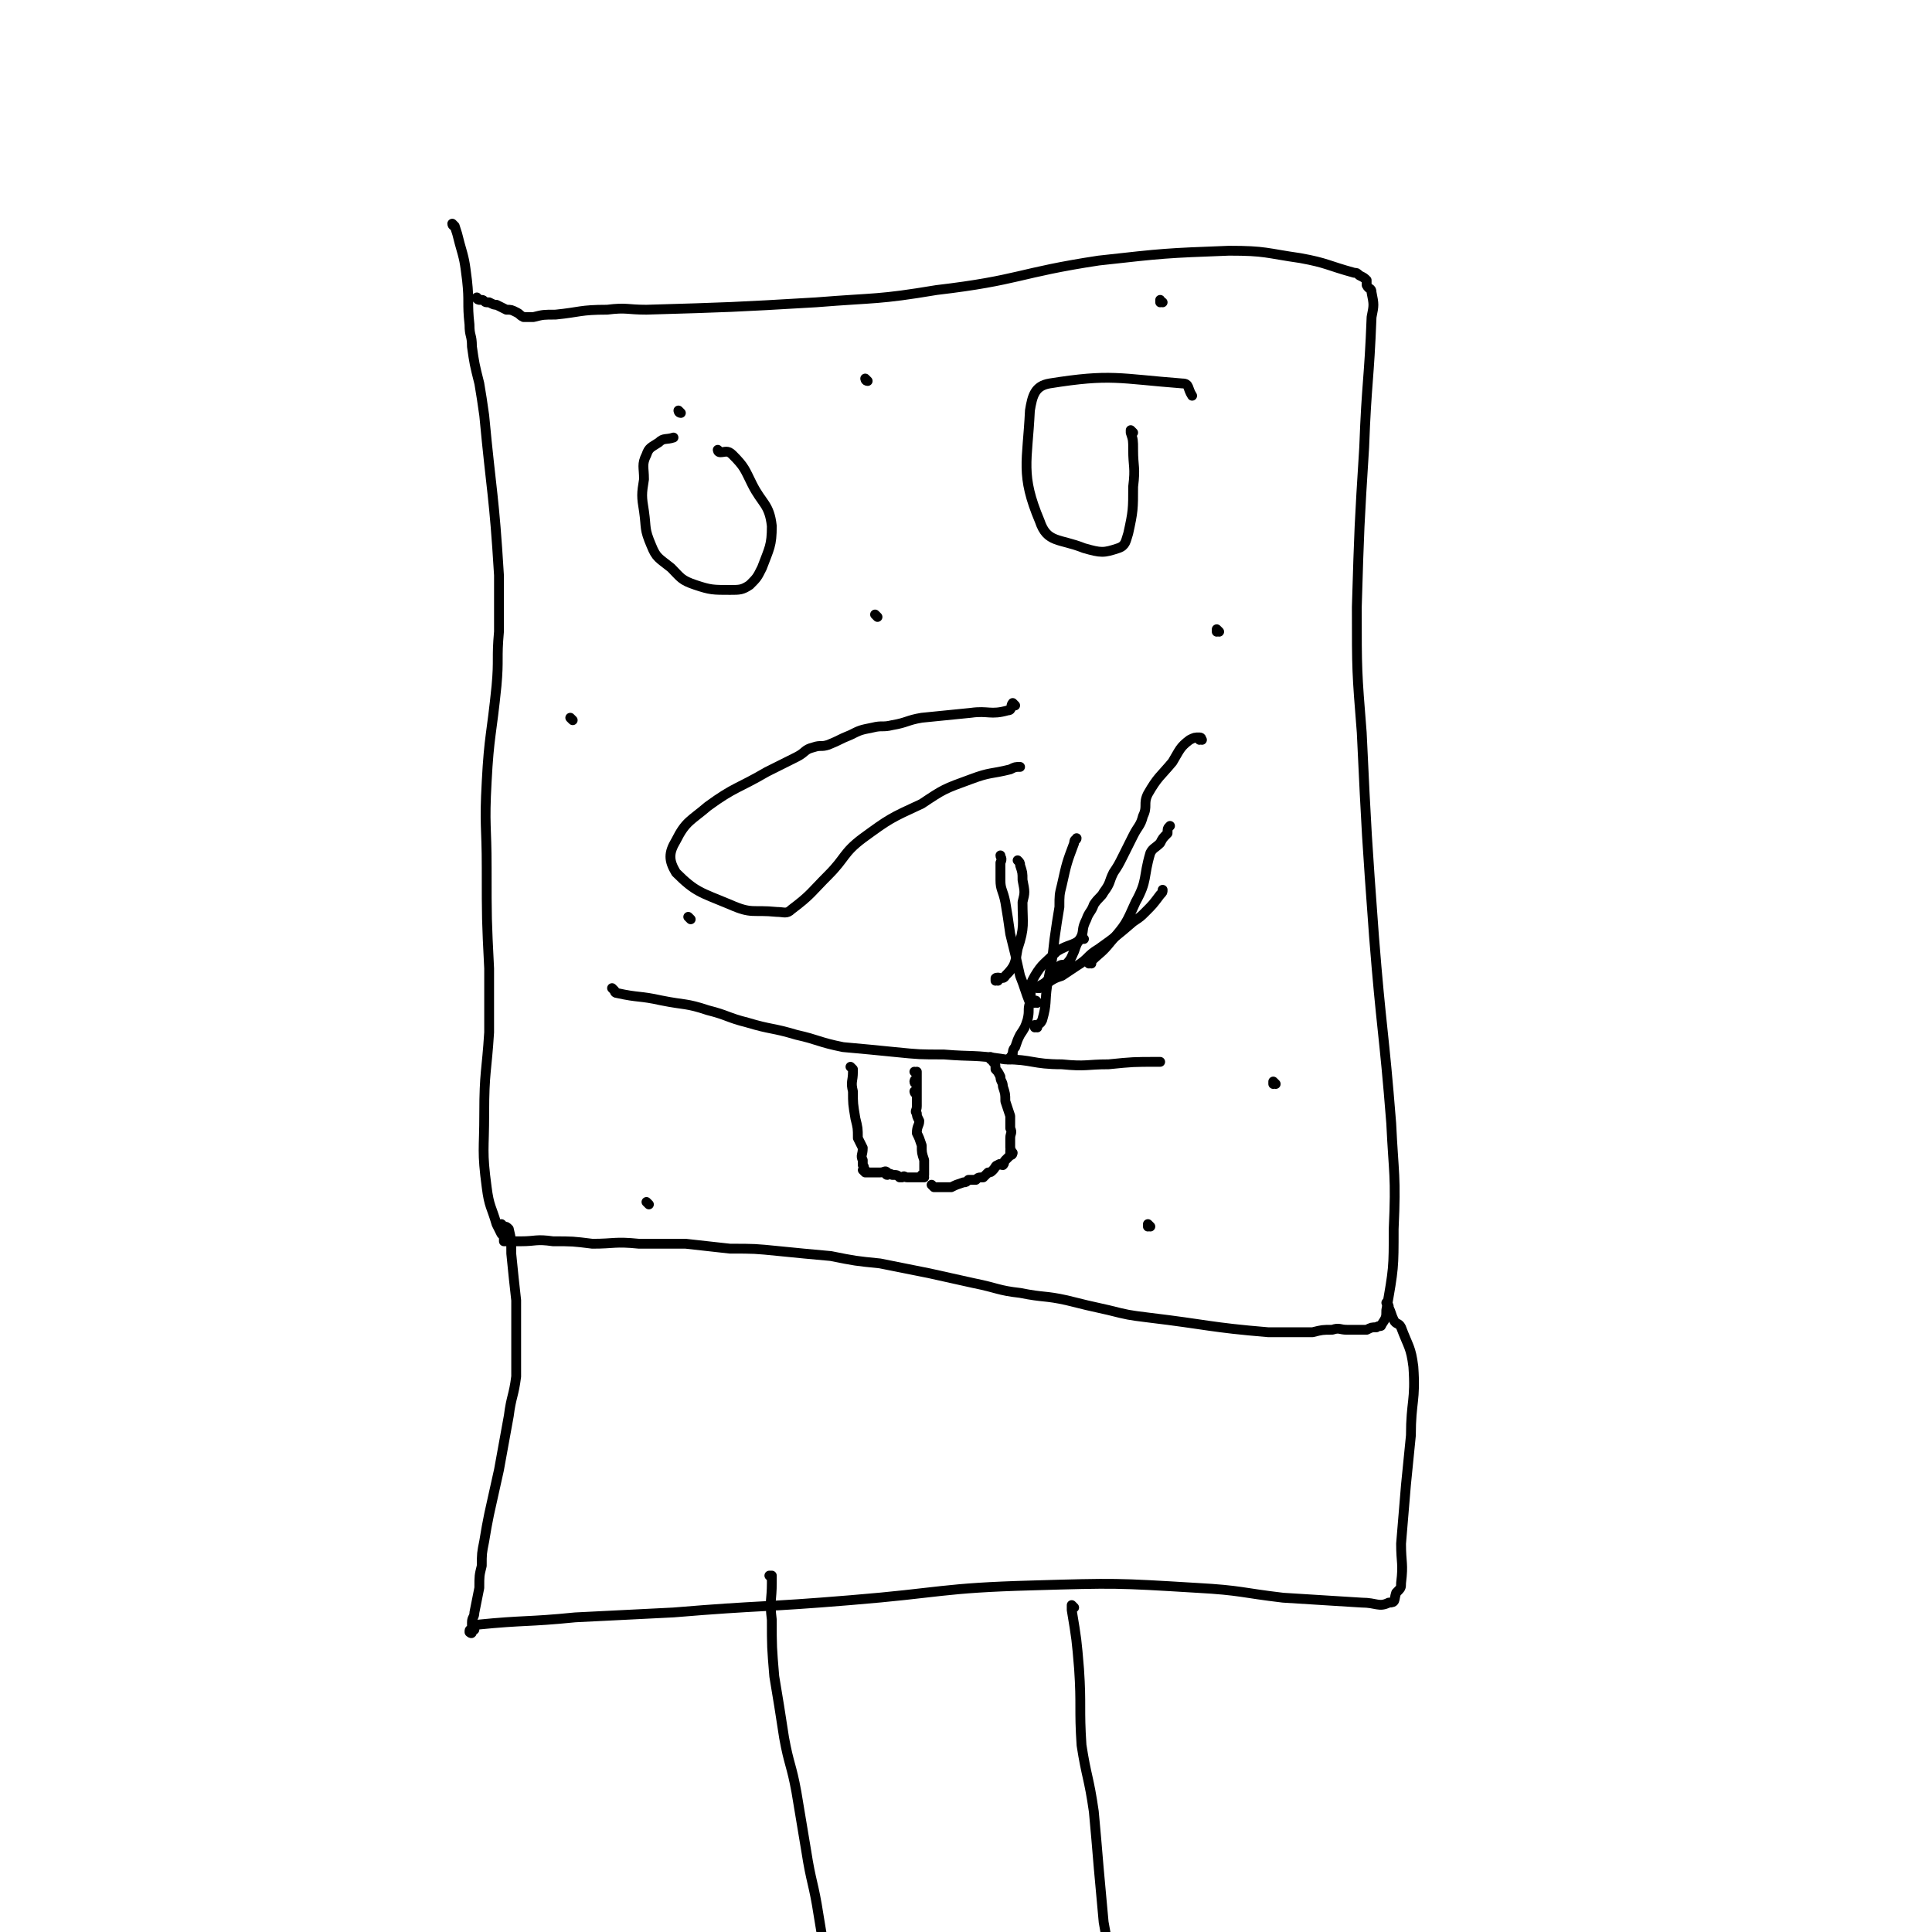 <svg viewBox='0 0 786 786' version='1.1' xmlns='http://www.w3.org/2000/svg' xmlns:xlink='http://www.w3.org/1999/xlink'><g fill='none' stroke='#000000' stroke-width='4' stroke-linecap='round' stroke-linejoin='round'><path d='M185,92c0,0 -1,0 -1,-1 0,0 1,1 1,1 0,0 0,0 0,0 0,0 -1,0 -1,-1 0,0 1,1 1,1 1,3 1,3 2,7 2,7 2,7 3,15 1,9 0,9 1,18 0,5 1,4 1,9 1,7 1,7 3,15 1,6 1,6 2,13 3,32 4,32 6,65 0,12 0,12 0,23 -1,11 0,11 -1,22 -2,20 -3,20 -4,39 -1,18 0,18 0,35 0,21 0,21 1,41 0,13 0,13 0,26 -1,16 -2,16 -2,33 0,15 -1,15 1,30 1,8 2,8 4,15 1,2 1,2 2,4 0,0 0,0 1,1 0,0 0,0 0,0 0,1 0,1 0,2 0,0 0,0 0,0 3,0 3,0 7,0 6,0 6,-1 13,0 8,0 8,0 16,1 9,0 9,-1 19,0 9,0 9,0 19,0 9,1 9,1 18,2 10,0 10,0 20,1 10,1 10,1 21,2 10,2 10,2 20,3 10,2 10,2 20,4 9,2 9,2 18,4 10,2 10,3 19,4 10,2 10,1 19,3 8,2 8,2 17,4 8,2 8,2 16,3 25,3 25,4 49,6 9,0 9,0 18,0 4,-1 4,-1 8,-1 3,-1 3,0 6,0 4,0 4,0 8,0 2,-1 2,-1 4,-1 1,-1 2,0 2,-1 2,-3 2,-3 2,-6 3,-17 3,-17 3,-33 1,-22 0,-22 -1,-43 -3,-38 -4,-38 -7,-76 -3,-41 -3,-41 -5,-83 -2,-25 -2,-25 -2,-51 1,-33 1,-33 3,-65 1,-27 2,-27 3,-53 1,-5 1,-5 0,-10 0,-2 -1,-1 -2,-3 0,-1 0,-1 0,-2 0,0 0,0 0,0 -1,-1 -1,-1 -3,-2 -1,-1 -1,-1 -2,-1 -11,-3 -11,-4 -22,-6 -14,-2 -14,-3 -29,-3 -26,1 -26,1 -53,4 -33,5 -32,8 -66,12 -24,4 -24,3 -49,5 -34,2 -35,2 -69,3 -8,0 -8,-1 -16,0 -11,0 -11,1 -21,2 -5,0 -5,0 -9,1 0,0 0,0 0,0 0,0 0,0 0,0 -1,0 -1,0 -1,0 0,0 0,0 0,0 -1,0 -1,0 -2,0 0,0 0,0 -1,0 -2,-1 -1,-1 -3,-2 -2,-1 -2,-1 -4,-1 -2,-1 -2,-1 -4,-2 -1,0 -1,0 -3,-1 -1,0 -1,0 -1,0 -1,0 -1,-1 -2,-1 -1,0 -1,0 -1,0 0,0 0,0 0,0 0,0 -1,0 -1,-1 '/><path d='M293,184c0,0 -1,-1 -1,-1 0,0 0,1 1,1 0,0 0,0 0,0 2,0 3,-1 5,1 5,5 5,6 8,12 4,8 7,8 8,17 0,8 -1,9 -4,17 -2,4 -2,4 -5,7 -3,2 -4,2 -8,2 -7,0 -8,0 -14,-2 -6,-2 -6,-3 -10,-7 -5,-4 -6,-4 -8,-9 -3,-7 -2,-7 -3,-14 -1,-6 -1,-7 0,-13 0,-5 -1,-6 1,-10 1,-3 2,-3 5,-5 2,-2 3,-1 6,-2 '/><path d='M461,176c0,0 -1,-1 -1,-1 0,0 0,1 0,1 0,0 0,0 0,0 1,0 0,-1 0,-1 0,0 0,0 0,1 1,3 1,3 1,7 0,7 1,7 0,15 0,9 0,10 -2,19 -1,3 -1,5 -4,6 -6,2 -7,2 -14,0 -10,-4 -15,-2 -18,-11 -8,-19 -5,-24 -4,-45 1,-6 2,-10 8,-11 25,-4 28,-2 54,0 3,0 2,2 4,5 '/><path d='M250,403c0,0 -1,-1 -1,-1 0,0 0,0 1,1 0,0 0,0 0,0 0,0 -1,-1 -1,-1 0,0 0,0 1,1 0,0 0,1 1,1 9,2 9,1 18,3 10,2 10,1 19,4 8,2 8,3 16,5 10,3 10,2 20,5 9,2 9,3 19,5 11,1 11,1 21,2 10,1 10,1 20,1 12,1 12,0 25,2 11,0 11,2 23,2 10,1 10,0 19,0 10,-1 10,-1 20,-1 1,0 1,0 1,0 '/><path d='M347,435c0,0 -1,-1 -1,-1 0,0 0,0 1,1 0,0 0,0 0,0 0,0 -1,-1 -1,-1 0,0 0,0 1,1 0,0 0,0 0,1 0,4 -1,4 0,8 0,5 0,5 1,11 1,4 1,4 1,8 1,2 1,2 2,4 0,3 -1,3 0,5 0,1 0,1 0,2 1,1 0,1 1,2 0,0 0,0 0,0 0,0 0,0 0,1 0,0 0,0 0,0 0,0 -1,-1 -1,-1 0,0 0,0 1,1 0,0 0,0 0,0 0,0 -1,-1 -1,-1 0,0 0,0 1,1 0,0 0,0 0,0 0,0 -1,-1 -1,-1 0,0 0,0 1,1 0,0 0,0 0,0 0,0 -1,-1 -1,-1 0,0 0,0 1,1 0,0 0,0 0,0 0,0 -1,-1 -1,-1 0,0 0,0 1,1 0,0 0,0 0,0 0,0 -1,-1 -1,-1 0,0 0,0 1,1 0,0 0,0 1,0 1,0 1,0 2,0 0,0 0,0 1,0 0,0 0,0 1,0 1,0 1,0 1,0 2,0 2,-1 3,0 0,0 -1,1 0,1 0,0 1,-1 2,0 2,0 2,0 3,1 0,0 0,0 1,0 1,-1 1,0 2,0 1,0 1,0 2,0 0,0 0,0 1,0 0,0 0,0 0,0 1,0 1,0 2,0 0,0 0,0 1,0 0,0 0,0 0,0 0,0 0,0 1,0 0,0 0,0 0,0 0,0 -1,-1 -1,-1 0,0 0,0 1,1 0,0 0,0 0,0 0,0 -1,0 -1,-1 0,0 0,0 1,0 0,-1 0,-1 0,-2 0,-2 0,-2 0,-4 -1,-3 -1,-3 -1,-6 -1,-3 -1,-3 -2,-5 0,-3 1,-3 1,-5 -1,-2 -1,-2 -1,-3 -1,-1 0,-1 0,-3 0,-1 0,-1 0,-2 0,-1 0,-1 0,-2 0,0 0,0 0,0 0,-1 0,-1 0,-2 0,0 0,0 0,1 0,0 0,0 0,0 0,0 -1,-1 -1,-1 0,0 0,1 1,1 0,-1 0,-1 0,-1 0,0 0,0 0,0 0,0 0,0 0,0 0,-1 0,-1 0,-1 0,0 0,0 0,0 0,-1 0,-2 0,-2 0,0 0,1 0,1 0,-1 0,-1 0,-2 0,0 0,0 0,1 0,0 0,0 0,0 0,0 -1,0 -1,-1 0,0 0,-1 1,-1 0,0 0,0 0,1 0,0 0,0 0,0 0,-1 0,-1 0,-2 0,0 0,0 0,0 0,0 0,0 0,0 0,-1 0,-1 0,-2 0,0 0,0 0,1 0,0 0,0 0,0 0,0 -1,-1 -1,-1 0,0 0,0 1,1 0,0 0,0 0,0 0,0 -1,-1 -1,-1 0,0 0,0 1,1 0,0 0,0 0,0 0,0 -1,-1 -1,-1 0,0 0,0 1,1 0,0 0,0 0,0 0,0 -1,-1 -1,-1 0,0 0,0 1,1 '/><path d='M380,483c0,0 -1,-1 -1,-1 0,0 0,0 1,1 0,0 0,0 0,0 0,0 -1,-1 -1,-1 0,0 0,0 1,1 0,0 0,0 0,0 0,0 -1,-1 -1,-1 0,0 0,0 1,1 0,0 0,0 0,0 0,0 -1,-1 -1,-1 0,0 0,0 1,1 0,0 0,0 1,0 3,0 3,0 6,0 2,-1 2,-1 5,-2 1,0 1,0 2,-1 2,0 2,0 3,0 1,-1 1,-1 3,-1 1,-1 1,-1 2,-2 1,0 1,0 2,-1 1,-1 1,-2 2,-2 1,-1 1,0 2,0 1,-1 0,-1 1,-2 1,-1 1,-1 1,-1 0,0 0,0 0,0 1,-1 2,-2 2,-2 0,0 0,1 -1,1 0,-1 0,-1 0,-2 0,0 0,0 0,1 0,0 0,0 0,0 1,0 0,-1 0,-1 0,0 0,1 0,1 1,-1 0,-1 0,-2 0,-2 0,-2 0,-4 0,-2 1,-2 0,-4 0,-2 0,-2 0,-5 -1,-3 -1,-3 -2,-6 0,-3 0,-3 -1,-6 0,-2 -1,-2 -1,-4 -1,-2 -1,-2 -2,-3 0,-2 0,-2 -1,-3 0,0 1,-1 0,-1 0,0 0,0 -1,0 0,0 0,0 0,0 1,0 0,-1 0,-1 '/><path d='M205,499c0,0 -1,-1 -1,-1 0,0 0,0 1,1 0,0 0,0 0,0 0,0 -1,-1 -1,-1 0,0 0,0 1,1 1,0 1,0 2,1 1,4 1,5 1,10 1,10 1,10 2,19 0,8 0,8 0,15 0,8 0,8 0,16 -1,8 -2,8 -3,16 -2,11 -2,11 -4,22 -2,9 -2,9 -4,18 -1,5 -1,5 -2,11 -1,5 -1,5 -1,10 -1,4 -1,4 -1,9 -1,5 -1,5 -2,10 0,2 -1,2 -1,4 0,1 0,1 0,3 0,0 0,0 0,1 0,0 0,0 0,0 0,0 0,0 0,0 0,1 -1,0 -1,0 0,0 1,0 1,0 0,0 0,0 0,0 0,1 -1,0 -1,0 0,0 1,0 1,0 0,0 0,0 0,0 0,1 -1,0 -1,0 0,-1 0,-1 1,-1 0,0 0,0 1,0 0,-1 0,-2 1,-2 20,-2 20,-1 40,-3 20,-1 20,-1 40,-2 36,-3 36,-2 72,-5 37,-3 37,-5 74,-6 34,-1 34,-1 67,1 18,1 18,2 35,4 16,1 16,1 32,2 6,0 7,2 11,0 3,0 2,-1 3,-4 2,-2 2,-2 2,-4 1,-8 0,-8 0,-16 1,-12 1,-12 2,-24 1,-10 1,-10 2,-20 0,-14 2,-14 1,-28 -1,-8 -2,-8 -5,-16 -1,-2 -2,-1 -3,-3 -1,-2 -1,-3 -2,-5 0,-1 0,-1 -1,-2 0,0 0,0 0,0 '/><path d='M437,654c0,0 -1,-1 -1,-1 0,0 0,0 0,0 0,0 0,0 0,0 1,1 0,0 0,0 0,0 0,0 0,0 0,0 0,0 0,0 0,1 0,1 0,2 2,12 2,12 3,24 1,15 0,16 1,31 2,13 3,13 5,27 1,11 1,11 2,23 1,11 1,11 2,22 2,11 2,11 3,21 1,9 1,9 1,18 0,7 0,7 -1,14 0,4 1,4 0,8 0,2 0,3 -1,4 0,1 0,0 -1,-1 '/><path d='M314,642c0,0 -1,-1 -1,-1 0,0 0,0 1,0 0,0 0,0 0,0 0,2 0,2 0,3 0,7 -1,7 0,15 0,11 0,11 1,23 2,12 2,12 4,25 2,11 3,11 5,22 2,12 2,12 4,24 2,13 3,13 5,26 2,12 2,12 4,25 1,12 1,12 1,24 0,12 0,12 1,24 0,10 0,10 0,20 -1,9 -1,9 -2,19 '/><path d='M413,287c0,0 -1,-1 -1,-1 0,0 0,0 0,1 0,0 0,0 0,0 1,0 0,-1 0,-1 -1,1 0,3 -2,3 -7,2 -8,0 -15,1 -10,1 -10,1 -20,2 -6,1 -6,2 -12,3 -4,1 -4,0 -8,1 -5,1 -5,1 -9,3 -5,2 -4,2 -9,4 -3,1 -3,0 -6,1 -4,1 -3,2 -7,4 -6,3 -6,3 -12,6 -12,7 -13,6 -24,14 -7,6 -9,6 -13,14 -3,5 -3,8 0,13 8,8 10,8 22,13 9,4 9,2 19,3 3,0 4,1 6,-1 8,-6 8,-7 15,-14 7,-7 6,-9 14,-15 11,-8 11,-8 24,-14 9,-6 9,-6 20,-10 8,-3 8,-2 16,-4 2,-1 2,-1 4,-1 0,0 0,0 0,0 '/><path d='M489,301c0,0 -1,-1 -1,-1 0,0 0,0 0,1 0,0 0,0 0,0 1,0 0,-1 0,-1 0,0 0,0 0,1 0,0 0,0 0,0 1,0 1,-1 0,-1 -2,0 -2,0 -4,1 -4,3 -4,4 -7,9 -5,6 -6,6 -10,13 -2,4 0,5 -2,9 -1,4 -2,4 -4,8 -2,4 -2,4 -4,8 -2,4 -2,4 -4,7 -2,4 -1,4 -4,8 -1,2 -2,2 -4,5 -1,3 -2,3 -3,6 -2,4 -1,4 -2,7 -2,3 -2,3 -3,6 -1,2 -1,3 -3,5 -1,1 -2,0 -3,1 -2,2 -2,3 -4,5 -2,2 -2,2 -4,3 0,1 -1,1 -1,1 1,0 1,0 1,0 0,-1 0,-1 1,-1 1,-1 1,-1 2,-1 3,-2 3,-2 6,-3 3,-2 3,-2 6,-4 5,-3 4,-4 9,-7 7,-5 7,-5 14,-11 3,-2 3,-2 5,-4 3,-3 3,-3 6,-7 1,-1 1,-1 1,-2 '/><path d='M406,399c0,0 -1,-1 -1,-1 0,0 0,0 0,1 0,0 0,0 0,0 1,0 0,-1 0,-1 0,0 0,0 0,1 0,0 0,0 0,0 1,0 0,-1 0,-1 1,-1 3,1 4,-1 4,-4 4,-5 5,-11 3,-9 2,-10 2,-19 1,-4 1,-4 0,-9 0,-3 0,-3 -1,-6 0,-1 0,-1 -1,-2 0,0 0,0 0,0 '/><path d='M422,408c0,0 -1,-1 -1,-1 0,0 0,0 0,1 0,0 0,0 0,0 1,0 1,-1 0,-1 -1,0 -1,1 -2,1 -2,-5 -2,-6 -4,-11 -2,-9 -2,-9 -4,-17 -1,-7 -1,-7 -2,-13 -1,-5 -2,-5 -2,-9 0,-4 0,-4 0,-7 1,-2 0,-2 0,-3 '/><path d='M519,441c0,0 -1,-1 -1,-1 0,0 0,0 0,1 0,0 0,0 0,0 '/><path d='M281,374c0,0 -1,-1 -1,-1 0,0 0,0 1,1 0,0 0,0 0,0 0,0 -1,-1 -1,-1 0,0 0,0 1,1 '/><path d='M357,251c0,0 -1,-1 -1,-1 0,0 0,0 1,1 0,0 0,0 0,0 0,0 -1,-1 -1,-1 '/><path d='M233,293c0,0 -1,-1 -1,-1 0,0 0,0 1,1 '/><path d='M277,168c0,0 -1,-1 -1,-1 0,0 0,1 1,1 0,0 0,0 0,0 0,0 -1,-1 -1,-1 '/><path d='M473,123c0,0 -1,0 -1,-1 0,0 0,1 0,1 0,0 0,0 0,0 '/><path d='M353,155c0,0 -1,-1 -1,-1 0,0 0,1 1,1 0,0 0,0 0,0 '/><path d='M496,257c0,0 -1,-1 -1,-1 0,0 0,0 0,1 '/><path d='M264,490c0,0 -1,-1 -1,-1 0,0 0,0 1,1 0,0 0,0 0,0 '/><path d='M468,499c0,0 -1,-1 -1,-1 0,0 0,0 0,1 0,0 0,0 0,0 1,0 0,-1 0,-1 '/><path d='M422,418c0,0 -1,-1 -1,-1 0,0 0,0 0,1 0,0 0,0 0,0 1,0 0,-1 0,-1 0,0 0,0 0,1 0,0 0,0 0,0 2,-2 2,-1 3,-3 2,-7 1,-7 2,-14 2,-10 2,-10 3,-19 1,-7 1,-7 2,-13 0,-5 0,-5 1,-9 2,-9 2,-9 5,-17 0,-2 1,-1 1,-2 0,0 0,0 0,0 '/><path d='M444,392c0,0 -1,-1 -1,-1 0,0 0,0 0,1 0,0 0,0 0,0 5,-5 5,-4 9,-9 6,-7 6,-7 10,-16 5,-9 3,-10 6,-20 1,-2 2,-2 4,-4 1,-2 1,-2 3,-4 0,-2 0,-2 1,-3 '/><path d='M441,382c0,0 -1,-1 -1,-1 0,0 0,0 0,1 0,0 0,0 0,0 1,0 0,-1 0,-1 0,0 0,0 0,1 0,0 0,0 0,0 1,0 0,-1 0,-1 0,0 1,0 0,1 -4,3 -5,2 -10,5 -5,5 -6,5 -9,10 -3,5 -1,5 -2,11 -1,3 0,3 -1,7 -1,3 -1,3 -3,6 -1,2 -1,2 -2,5 -1,1 -1,2 -1,3 -1,1 -1,1 -1,2 -1,0 -1,0 -1,0 0,0 0,0 0,0 '/></g>
</svg>